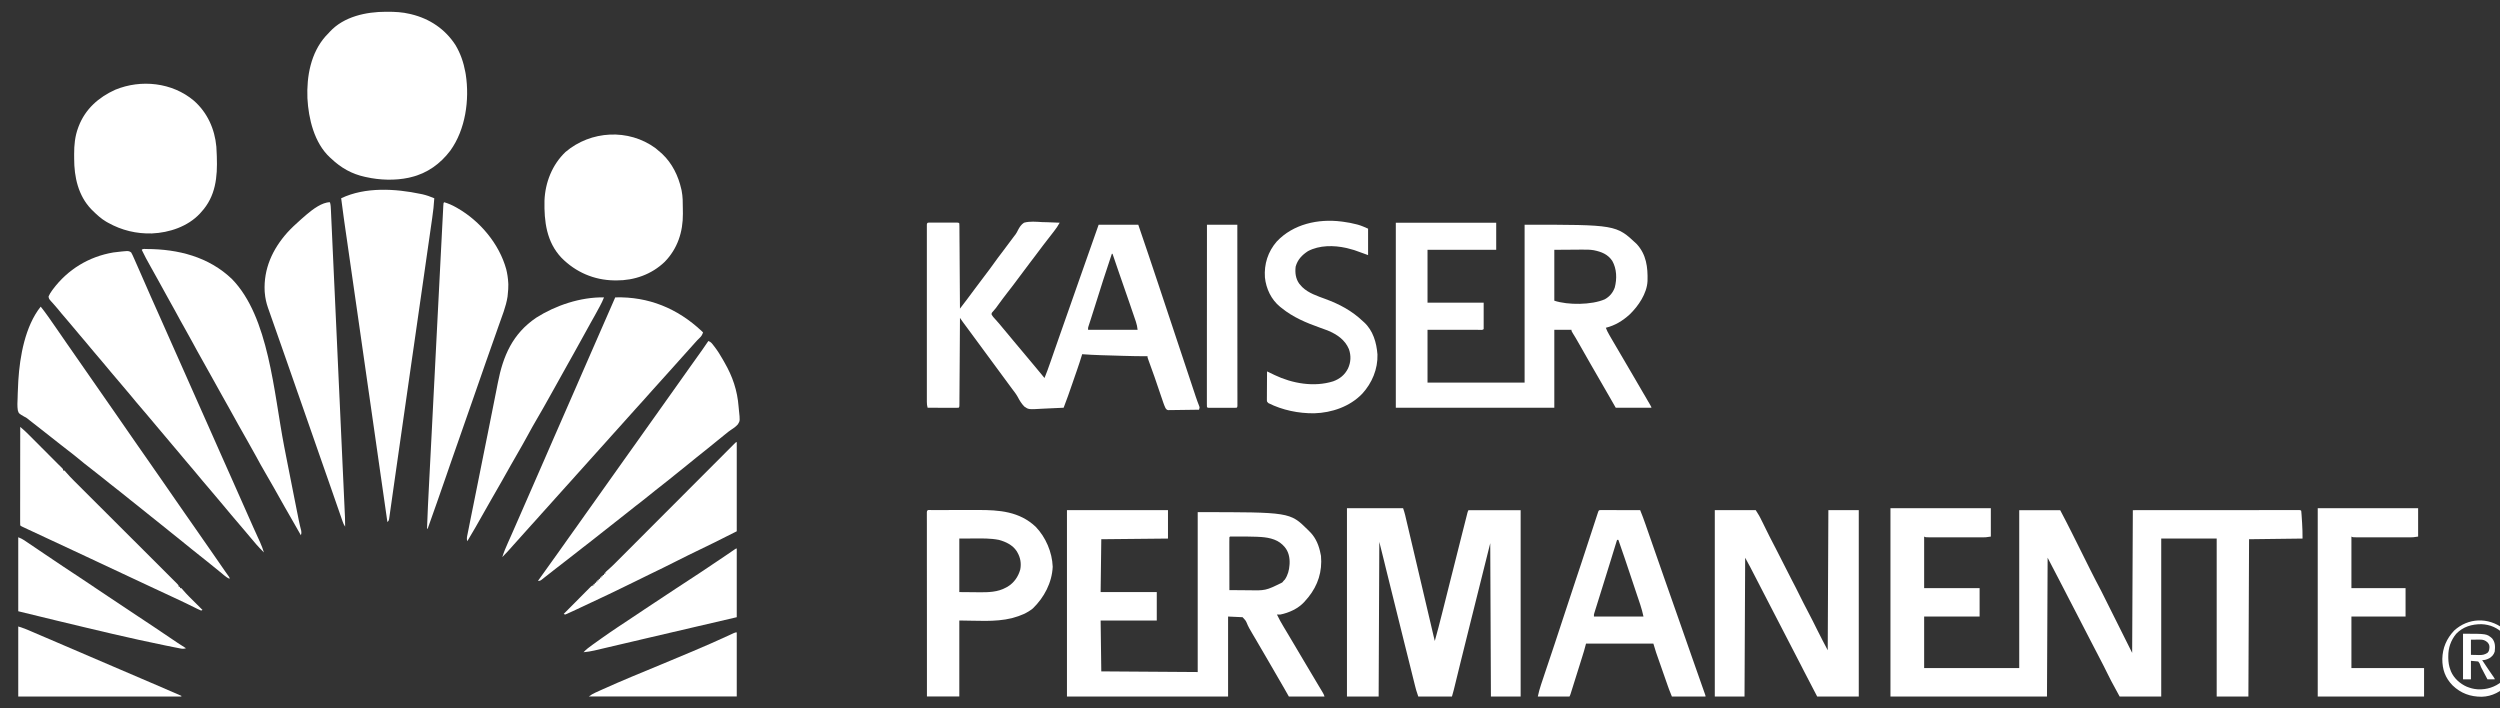 <svg width="120" height="34" viewBox="0 0 120 34" fill="none" xmlns="http://www.w3.org/2000/svg">
<rect x="0" y="0" width="120" height="34" fill="#333333" stroke="none"/>
<path d="M90.742 24.392C92.332 24.392 93.922 24.392 95.56 24.392C95.56 24.842 95.56 25.293 95.56 25.756C95.311 25.792 95.311 25.792 95.201 25.792C95.177 25.792 95.152 25.792 95.126 25.792C95.1 25.792 95.074 25.792 95.046 25.792C95.018 25.792 94.99 25.792 94.96 25.792C94.867 25.792 94.774 25.792 94.681 25.792C94.616 25.792 94.551 25.792 94.486 25.792C94.351 25.792 94.215 25.792 94.079 25.792C93.905 25.792 93.731 25.792 93.556 25.792C93.423 25.792 93.289 25.792 93.155 25.792C93.091 25.792 93.026 25.792 92.962 25.792C92.873 25.792 92.783 25.792 92.694 25.792C92.667 25.792 92.64 25.792 92.613 25.792C92.429 25.791 92.429 25.791 92.359 25.756C92.359 26.573 92.359 27.389 92.359 28.23C93.237 28.23 94.116 28.23 95.021 28.23C95.021 28.68 95.021 29.13 95.021 29.594C94.143 29.594 93.264 29.594 92.359 29.594C92.359 30.41 92.359 31.227 92.359 32.068C93.865 32.068 95.371 32.068 96.923 32.068C96.923 29.566 96.923 27.065 96.923 24.488C97.572 24.488 98.221 24.488 98.889 24.488C99.074 24.84 99.259 25.192 99.436 25.549C99.492 25.66 99.547 25.772 99.603 25.883C99.707 26.093 99.812 26.303 99.917 26.513C100.006 26.692 100.095 26.87 100.184 27.049C100.236 27.154 100.288 27.259 100.341 27.364C100.507 27.698 100.68 28.026 100.854 28.357C101.592 29.833 101.592 29.833 102.344 31.338C102.354 29.078 102.365 26.817 102.376 24.488C104.395 24.486 104.395 24.486 105.236 24.486C105.429 24.486 105.621 24.486 105.814 24.486C105.838 24.486 105.862 24.486 105.887 24.486C106.277 24.486 106.667 24.485 107.058 24.485C107.458 24.485 107.858 24.485 108.258 24.485C108.505 24.485 108.752 24.484 108.999 24.484C109.188 24.484 109.378 24.484 109.567 24.484C109.645 24.484 109.723 24.484 109.8 24.484C109.906 24.483 110.012 24.484 110.118 24.484C110.164 24.483 110.164 24.483 110.212 24.483C110.254 24.483 110.254 24.483 110.297 24.484C110.322 24.484 110.346 24.484 110.372 24.483C110.427 24.488 110.427 24.488 110.459 24.519C110.466 24.585 110.471 24.651 110.476 24.717C110.48 24.779 110.48 24.779 110.484 24.842C110.486 24.874 110.486 24.874 110.488 24.907C110.492 24.972 110.497 25.036 110.501 25.101C110.518 25.352 110.522 25.598 110.522 25.851C109.675 25.862 108.828 25.872 107.955 25.883C107.944 28.374 107.934 30.865 107.923 33.432C107.421 33.432 106.919 33.432 106.401 33.432C106.401 30.93 106.401 28.429 106.401 25.851C105.523 25.851 104.644 25.851 103.739 25.851C103.739 28.353 103.739 30.854 103.739 33.432C103.08 33.432 102.421 33.432 101.742 33.432C101.309 32.638 101.309 32.638 101.151 32.316C101.037 32.084 100.922 31.854 100.801 31.626C100.649 31.341 100.502 31.054 100.355 30.767C100.128 30.326 99.901 29.886 99.673 29.446C99.576 29.259 99.479 29.072 99.382 28.884C99.362 28.846 99.342 28.807 99.322 28.769C99.232 28.594 99.141 28.418 99.051 28.243C99.01 28.164 98.969 28.085 98.928 28.006C98.9 27.952 98.873 27.898 98.845 27.845C98.66 27.486 98.473 27.129 98.286 26.771C98.276 28.969 98.266 31.167 98.255 33.432C95.775 33.432 93.296 33.432 90.742 33.432C90.742 30.449 90.742 27.466 90.742 24.392Z" fill="white"/>
<path d="M51.214 24.487C52.814 24.487 54.414 24.487 56.063 24.487C56.063 24.938 56.063 25.388 56.063 25.851C54.479 25.867 54.479 25.867 52.862 25.883C52.851 26.72 52.841 27.558 52.83 28.42C53.719 28.42 54.608 28.42 55.525 28.42C55.525 28.87 55.525 29.32 55.525 29.784C54.635 29.784 53.746 29.784 52.83 29.784C52.841 30.59 52.851 31.396 52.862 32.226C54.389 32.237 55.916 32.247 57.49 32.258C57.49 29.725 57.49 27.192 57.49 24.583C61.916 24.583 61.916 24.583 62.771 25.425C62.809 25.463 62.809 25.463 62.847 25.502C62.866 25.521 62.884 25.539 62.903 25.558C63.172 25.841 63.314 26.202 63.386 26.581C63.393 26.616 63.4 26.651 63.408 26.688C63.472 27.43 63.266 28.087 62.8 28.668C62.752 28.723 62.705 28.778 62.657 28.833C62.639 28.853 62.622 28.874 62.604 28.895C62.309 29.217 61.875 29.413 61.452 29.499C61.399 29.5 61.347 29.5 61.294 29.499C61.394 29.705 61.501 29.904 61.621 30.099C61.654 30.155 61.688 30.211 61.722 30.267C61.74 30.297 61.758 30.326 61.776 30.357C61.876 30.522 61.974 30.689 62.072 30.855C62.116 30.928 62.159 31.001 62.203 31.075C62.219 31.103 62.219 31.103 62.236 31.132C62.356 31.335 62.477 31.538 62.597 31.741C62.635 31.804 62.672 31.867 62.71 31.931C62.83 32.133 62.95 32.335 63.07 32.536C63.126 32.63 63.182 32.724 63.238 32.819C63.265 32.864 63.292 32.909 63.319 32.954C63.356 33.016 63.394 33.078 63.431 33.141C63.452 33.176 63.473 33.212 63.495 33.249C63.544 33.337 63.544 33.337 63.576 33.432C63.011 33.432 62.446 33.432 61.864 33.432C61.752 33.235 61.752 33.235 61.639 33.035C61.417 32.647 61.193 32.261 60.967 31.875C60.895 31.752 60.824 31.628 60.752 31.505C60.624 31.285 60.496 31.066 60.367 30.846C60.344 30.806 60.32 30.765 60.297 30.725C60.238 30.625 60.179 30.525 60.12 30.425C60.012 30.246 59.909 30.07 59.833 29.874C59.788 29.782 59.788 29.782 59.645 29.626C59.415 29.615 59.185 29.605 58.948 29.594C58.948 30.86 58.948 32.127 58.948 33.432C56.396 33.432 53.843 33.432 51.214 33.432C51.214 30.48 51.214 27.529 51.214 24.487ZM59.011 25.788C59.008 25.867 59.008 25.945 59.008 26.024C59.008 26.049 59.008 26.074 59.008 26.099C59.008 26.182 59.008 26.264 59.008 26.346C59.008 26.403 59.008 26.46 59.008 26.517C59.009 26.666 59.009 26.816 59.009 26.966C59.01 27.119 59.01 27.272 59.01 27.425C59.01 27.725 59.011 28.025 59.011 28.325C59.218 28.328 59.425 28.329 59.632 28.33C59.702 28.331 59.772 28.331 59.842 28.332C60.752 28.352 60.752 28.352 61.547 27.959C61.568 27.933 61.589 27.907 61.611 27.881C61.632 27.859 61.654 27.837 61.676 27.814C61.816 27.606 61.88 27.367 61.896 27.12C61.898 27.087 61.898 27.087 61.901 27.054C61.913 26.765 61.853 26.479 61.663 26.255C61.646 26.237 61.629 26.219 61.611 26.2C61.595 26.183 61.579 26.166 61.562 26.148C61.252 25.849 60.795 25.783 60.382 25.768C60.353 25.767 60.325 25.766 60.295 25.764C60.022 25.755 59.75 25.753 59.477 25.752C59.456 25.752 59.434 25.752 59.412 25.752C59.351 25.752 59.291 25.752 59.23 25.752C59.194 25.752 59.159 25.752 59.123 25.752C59.045 25.747 59.045 25.747 59.011 25.788Z" fill="white"/>
<path d="M66.999 10.69C68.59 10.69 70.18 10.69 71.818 10.69C71.818 11.12 71.818 11.549 71.818 11.991C70.73 11.991 69.642 11.991 68.521 11.991C68.521 12.828 68.521 13.665 68.521 14.528C69.41 14.528 70.299 14.528 71.216 14.528C71.216 14.947 71.216 15.366 71.216 15.797C71.159 15.853 71.085 15.832 71.011 15.833C70.986 15.832 70.961 15.832 70.936 15.832C70.91 15.832 70.884 15.832 70.857 15.832C70.771 15.832 70.684 15.832 70.598 15.832C70.539 15.832 70.479 15.832 70.419 15.832C70.262 15.831 70.105 15.831 69.947 15.831C69.759 15.83 69.57 15.83 69.382 15.83C69.095 15.83 68.808 15.829 68.521 15.829C68.521 16.666 68.521 17.503 68.521 18.366C70.059 18.366 71.597 18.366 73.181 18.366C73.181 15.864 73.181 13.363 73.181 10.786C77.572 10.786 77.572 10.786 78.556 11.707C79.027 12.214 79.099 12.829 79.081 13.492C79.053 14.087 78.642 14.69 78.226 15.092C77.884 15.401 77.529 15.621 77.08 15.733C77.124 15.85 77.176 15.956 77.239 16.063C77.258 16.096 77.277 16.13 77.297 16.164C77.317 16.199 77.338 16.234 77.359 16.271C77.381 16.308 77.402 16.345 77.424 16.382C77.573 16.64 77.725 16.898 77.877 17.155C78.059 17.462 78.239 17.77 78.418 18.079C78.494 18.209 78.57 18.339 78.646 18.47C78.719 18.595 78.792 18.721 78.865 18.846C78.901 18.907 78.936 18.968 78.972 19.028C79.021 19.113 79.071 19.199 79.12 19.284C79.143 19.322 79.143 19.322 79.166 19.361C79.267 19.536 79.267 19.536 79.267 19.571C78.702 19.571 78.137 19.571 77.555 19.571C77.444 19.375 77.444 19.375 77.329 19.175C77.163 18.883 76.996 18.592 76.826 18.302C76.667 18.031 76.51 17.759 76.355 17.486C76.344 17.468 76.334 17.449 76.323 17.43C76.225 17.258 76.126 17.085 76.028 16.912C75.97 16.811 75.913 16.71 75.855 16.608C75.823 16.552 75.79 16.495 75.758 16.439C75.674 16.29 75.589 16.142 75.496 15.998C75.431 15.892 75.431 15.892 75.431 15.829C75.159 15.829 74.888 15.829 74.607 15.829C74.607 17.064 74.607 18.299 74.607 19.571C72.097 19.571 69.586 19.571 66.999 19.571C66.999 16.641 66.999 13.71 66.999 10.69ZM74.607 11.991C74.607 12.797 74.607 13.603 74.607 14.433C75.26 14.651 76.4 14.641 77.03 14.366C77.264 14.234 77.416 14.054 77.508 13.803C77.619 13.381 77.606 12.906 77.389 12.522C77.172 12.201 76.869 12.086 76.503 12.011C76.318 11.98 76.138 11.979 75.951 11.982C75.916 11.982 75.882 11.982 75.846 11.982C75.72 11.982 75.594 11.984 75.467 11.985C75.183 11.987 74.9 11.989 74.607 11.991Z" fill="white"/>
<path d="M44.665 10.686C44.695 10.686 44.724 10.686 44.755 10.686C44.787 10.686 44.82 10.686 44.853 10.686C44.902 10.686 44.902 10.686 44.953 10.686C45.023 10.686 45.092 10.686 45.162 10.686C45.27 10.687 45.377 10.686 45.484 10.686C45.552 10.686 45.619 10.686 45.687 10.686C45.719 10.686 45.752 10.686 45.785 10.686C45.83 10.686 45.83 10.686 45.875 10.686C45.914 10.686 45.914 10.686 45.955 10.686C46.015 10.69 46.015 10.69 46.047 10.722C46.05 10.775 46.051 10.828 46.052 10.881C46.052 10.916 46.052 10.95 46.053 10.986C46.053 11.043 46.053 11.043 46.053 11.101C46.053 11.141 46.054 11.181 46.054 11.222C46.055 11.332 46.056 11.442 46.056 11.552C46.057 11.666 46.058 11.781 46.059 11.895C46.06 12.113 46.062 12.33 46.063 12.547C46.065 12.794 46.066 13.041 46.068 13.288C46.072 13.797 46.075 14.305 46.078 14.814C46.158 14.709 46.238 14.604 46.318 14.499C46.34 14.47 46.363 14.441 46.386 14.411C46.528 14.224 46.669 14.036 46.807 13.846C46.966 13.63 47.127 13.415 47.291 13.202C47.428 13.022 47.565 12.842 47.695 12.657C47.825 12.472 47.962 12.291 48.099 12.112C48.299 11.85 48.496 11.587 48.691 11.321C48.709 11.298 48.727 11.275 48.746 11.251C48.794 11.182 48.828 11.119 48.864 11.043C48.939 10.901 49.015 10.778 49.153 10.69C49.436 10.611 49.741 10.646 50.031 10.661C50.112 10.663 50.193 10.665 50.273 10.667C50.471 10.672 50.668 10.68 50.865 10.69C50.781 10.839 50.695 10.974 50.587 11.107C50.433 11.3 50.282 11.496 50.132 11.694C50.11 11.723 50.088 11.752 50.065 11.781C49.934 11.954 49.804 12.127 49.675 12.3C49.59 12.413 49.505 12.524 49.419 12.636C49.232 12.881 49.046 13.127 48.864 13.377C48.703 13.597 48.538 13.813 48.369 14.027C48.211 14.229 48.059 14.436 47.907 14.643C47.882 14.679 47.882 14.679 47.855 14.715C47.839 14.737 47.823 14.76 47.806 14.783C47.761 14.841 47.714 14.895 47.664 14.95C47.594 15.027 47.594 15.027 47.598 15.102C47.642 15.182 47.696 15.241 47.758 15.307C47.887 15.446 48.008 15.589 48.127 15.736C48.209 15.837 48.292 15.936 48.377 16.035C48.483 16.16 48.588 16.286 48.691 16.413C48.801 16.548 48.913 16.68 49.026 16.812C49.163 16.971 49.297 17.132 49.43 17.295C49.511 17.394 49.593 17.491 49.676 17.589C49.832 17.772 49.984 17.957 50.136 18.144C50.231 17.912 50.317 17.677 50.399 17.44C50.412 17.403 50.425 17.366 50.439 17.327C50.467 17.247 50.494 17.168 50.522 17.088C50.566 16.96 50.611 16.833 50.655 16.705C50.663 16.684 50.67 16.662 50.678 16.64C50.693 16.596 50.709 16.553 50.724 16.509C50.747 16.443 50.77 16.377 50.793 16.31C50.939 15.894 51.085 15.478 51.231 15.062C51.281 14.921 51.331 14.78 51.38 14.639C51.392 14.604 51.405 14.569 51.417 14.533C51.548 14.161 51.679 13.788 51.809 13.415C52.117 12.538 52.426 11.662 52.735 10.786C53.363 10.786 53.99 10.786 54.637 10.786C54.964 11.738 55.284 12.692 55.602 13.647C55.667 13.843 55.732 14.038 55.797 14.234C55.906 14.56 56.014 14.887 56.123 15.214C56.13 15.234 56.137 15.255 56.144 15.276C56.185 15.401 56.227 15.526 56.269 15.651C56.331 15.84 56.394 16.029 56.457 16.218C56.464 16.239 56.471 16.26 56.478 16.281C56.594 16.628 56.709 16.976 56.825 17.323C56.902 17.554 56.979 17.785 57.056 18.017C57.103 18.16 57.151 18.304 57.199 18.447C57.221 18.514 57.243 18.58 57.265 18.646C57.295 18.737 57.325 18.828 57.356 18.918C57.365 18.946 57.374 18.973 57.383 19.002C57.441 19.173 57.501 19.342 57.568 19.509C57.585 19.571 57.585 19.571 57.553 19.666C57.334 19.67 57.114 19.673 56.895 19.675C56.82 19.676 56.746 19.677 56.671 19.678C56.564 19.68 56.456 19.681 56.349 19.682C56.299 19.683 56.299 19.683 56.248 19.684C56.217 19.684 56.185 19.684 56.154 19.684C56.126 19.685 56.099 19.685 56.071 19.686C56 19.666 56 19.666 55.947 19.596C55.907 19.512 55.873 19.428 55.842 19.339C55.831 19.306 55.82 19.273 55.808 19.239C55.79 19.186 55.79 19.186 55.772 19.132C55.759 19.095 55.746 19.058 55.733 19.02C55.7 18.921 55.666 18.822 55.632 18.723C55.573 18.548 55.513 18.373 55.453 18.198C55.44 18.161 55.427 18.123 55.414 18.085C55.328 17.833 55.238 17.583 55.144 17.335C55.081 17.167 55.081 17.167 55.081 17.097C55.035 17.098 55.035 17.098 54.988 17.098C54.681 17.099 54.376 17.094 54.069 17.084C54.023 17.083 53.976 17.082 53.93 17.081C53.834 17.078 53.737 17.075 53.641 17.072C53.518 17.068 53.396 17.065 53.274 17.061C53.178 17.058 53.083 17.056 52.987 17.053C52.942 17.052 52.897 17.05 52.852 17.049C52.548 17.04 52.246 17.024 51.943 17.002C51.937 17.02 51.932 17.039 51.927 17.058C51.861 17.279 51.788 17.496 51.713 17.714C51.7 17.751 51.688 17.788 51.675 17.826C51.648 17.904 51.62 17.983 51.593 18.061C51.553 18.179 51.512 18.297 51.471 18.415C51.338 18.802 51.203 19.189 51.055 19.571C50.827 19.585 50.599 19.596 50.371 19.602C50.265 19.606 50.16 19.61 50.054 19.617C49.372 19.658 49.372 19.658 49.168 19.515C49.032 19.377 48.938 19.22 48.849 19.049C48.773 18.912 48.677 18.791 48.583 18.667C48.545 18.617 48.508 18.567 48.472 18.517C48.453 18.492 48.435 18.467 48.416 18.441C47.917 17.763 47.418 17.085 46.918 16.407C46.9 16.383 46.882 16.358 46.863 16.332C46.826 16.282 46.789 16.232 46.753 16.183C46.656 16.051 46.559 15.919 46.461 15.787C46.441 15.759 46.421 15.732 46.4 15.704C46.361 15.651 46.322 15.598 46.282 15.545C46.265 15.521 46.248 15.497 46.229 15.473C46.206 15.441 46.206 15.441 46.183 15.409C46.147 15.36 46.112 15.309 46.078 15.258C46.078 15.28 46.078 15.302 46.078 15.325C46.075 15.86 46.071 16.395 46.068 16.931C46.066 17.19 46.064 17.449 46.063 17.708C46.061 17.933 46.06 18.159 46.058 18.385C46.057 18.504 46.056 18.624 46.056 18.743C46.055 18.876 46.054 19.01 46.053 19.143C46.053 19.183 46.053 19.223 46.053 19.264C46.052 19.3 46.052 19.336 46.052 19.373C46.051 19.405 46.051 19.436 46.051 19.469C46.047 19.54 46.047 19.54 46.015 19.571C45.968 19.574 45.921 19.575 45.875 19.575C45.845 19.575 45.815 19.575 45.784 19.575C45.752 19.575 45.719 19.575 45.686 19.574C45.636 19.574 45.636 19.574 45.586 19.574C45.48 19.574 45.374 19.574 45.268 19.573C45.196 19.573 45.125 19.573 45.053 19.573C44.877 19.572 44.701 19.572 44.525 19.571C44.498 19.476 44.489 19.392 44.489 19.293C44.489 19.262 44.489 19.231 44.489 19.2C44.489 19.166 44.489 19.133 44.489 19.098C44.489 19.062 44.489 19.027 44.489 18.99C44.489 18.87 44.489 18.75 44.489 18.63C44.489 18.544 44.489 18.458 44.489 18.372C44.489 18.163 44.489 17.953 44.489 17.744C44.489 17.574 44.489 17.404 44.489 17.234C44.489 17.21 44.489 17.186 44.489 17.161C44.489 17.112 44.489 17.062 44.489 17.013C44.489 16.553 44.489 16.092 44.489 15.631C44.489 15.236 44.489 14.84 44.489 14.444C44.489 13.985 44.489 13.526 44.489 13.066C44.489 13.018 44.489 12.969 44.489 12.92C44.489 12.896 44.489 12.872 44.489 12.847C44.489 12.677 44.489 12.507 44.489 12.337C44.489 12.13 44.489 11.923 44.489 11.716C44.489 11.611 44.489 11.505 44.489 11.399C44.489 11.285 44.489 11.171 44.489 11.056C44.489 11.023 44.489 10.989 44.489 10.954C44.489 10.924 44.489 10.893 44.489 10.862C44.489 10.835 44.489 10.809 44.489 10.782C44.497 10.665 44.564 10.686 44.665 10.686ZM53.369 12.181C53.083 13.023 52.816 13.87 52.55 14.718C52.495 14.893 52.44 15.068 52.383 15.243C52.373 15.275 52.362 15.307 52.352 15.341C52.332 15.401 52.312 15.461 52.293 15.522C52.284 15.549 52.276 15.575 52.267 15.602C52.259 15.626 52.252 15.649 52.244 15.673C52.224 15.738 52.224 15.738 52.228 15.829C53.013 15.829 53.797 15.829 54.605 15.829C54.578 15.633 54.578 15.633 54.525 15.449C54.515 15.419 54.505 15.39 54.495 15.36C54.484 15.329 54.474 15.297 54.462 15.265C54.451 15.232 54.44 15.198 54.428 15.164C54.391 15.055 54.353 14.946 54.316 14.838C54.29 14.762 54.264 14.687 54.239 14.611C54.054 14.072 53.868 13.533 53.679 12.995C53.584 12.724 53.49 12.454 53.401 12.181C53.39 12.181 53.38 12.181 53.369 12.181Z" fill="white"/>
<path d="M64.654 24.392C65.543 24.392 66.432 24.392 67.348 24.392C67.385 24.504 67.42 24.608 67.447 24.721C67.453 24.747 67.459 24.773 67.465 24.799C67.475 24.841 67.475 24.841 67.485 24.884C67.492 24.914 67.499 24.944 67.506 24.975C67.53 25.074 67.553 25.174 67.577 25.274C67.594 25.345 67.61 25.416 67.627 25.487C67.672 25.678 67.717 25.869 67.762 26.06C67.799 26.218 67.837 26.376 67.874 26.534C68.138 27.653 68.401 28.773 68.663 29.893C68.669 29.918 68.675 29.944 68.681 29.97C68.709 30.088 68.736 30.206 68.764 30.324C68.773 30.364 68.783 30.404 68.792 30.446C68.8 30.481 68.808 30.515 68.817 30.551C68.834 30.623 68.852 30.695 68.87 30.767C68.994 30.329 69.108 29.888 69.219 29.445C69.237 29.373 69.255 29.301 69.274 29.228C69.312 29.075 69.35 28.923 69.389 28.77C69.449 28.532 69.508 28.294 69.568 28.057C69.588 27.977 69.608 27.898 69.628 27.818C69.638 27.779 69.648 27.74 69.658 27.699C69.688 27.581 69.718 27.462 69.748 27.344C69.9 26.74 70.052 26.136 70.204 25.533C70.227 25.443 70.25 25.353 70.273 25.263C70.303 25.141 70.334 25.02 70.365 24.898C70.374 24.863 70.383 24.828 70.392 24.792C70.4 24.761 70.407 24.73 70.416 24.697C70.423 24.67 70.429 24.643 70.436 24.616C70.455 24.551 70.455 24.551 70.486 24.488C71.313 24.488 72.139 24.488 72.991 24.488C72.991 27.439 72.991 30.391 72.991 33.432C72.52 33.432 72.049 33.432 71.564 33.432C71.554 31.003 71.543 28.575 71.532 26.073C71.365 26.743 71.198 27.413 71.025 28.103C70.965 28.343 70.905 28.583 70.843 28.831C70.789 29.047 70.735 29.264 70.681 29.481C70.674 29.509 70.666 29.538 70.659 29.567C70.491 30.238 70.324 30.908 70.159 31.579C70.152 31.607 70.145 31.634 70.138 31.662C70.075 31.92 70.011 32.178 69.948 32.437C69.925 32.529 69.903 32.622 69.88 32.715C69.864 32.778 69.849 32.84 69.834 32.903C69.825 32.94 69.815 32.978 69.806 33.016C69.798 33.048 69.79 33.081 69.782 33.114C69.755 33.22 69.724 33.326 69.694 33.432C69.16 33.432 68.627 33.432 68.077 33.432C67.97 33.111 67.97 33.111 67.935 32.969C67.923 32.92 67.923 32.92 67.91 32.871C67.902 32.836 67.893 32.802 67.884 32.766C67.875 32.729 67.866 32.692 67.856 32.654C67.831 32.552 67.805 32.45 67.78 32.348C67.753 32.239 67.726 32.131 67.699 32.022C67.647 31.813 67.595 31.605 67.543 31.396C67.501 31.228 67.459 31.06 67.417 30.892C67.12 29.699 66.823 28.505 66.529 27.311C66.524 27.29 66.519 27.268 66.513 27.247C66.49 27.152 66.467 27.057 66.444 26.962C66.366 26.645 66.286 26.327 66.207 26.01C66.197 28.459 66.186 30.908 66.175 33.432C65.673 33.432 65.171 33.432 64.654 33.432C64.654 30.449 64.654 27.466 64.654 24.392Z" fill="white"/>
<path d="M18.526 0.565C18.561 0.565 18.561 0.565 18.597 0.565C18.963 0.565 19.316 0.582 19.673 0.668C19.695 0.673 19.718 0.678 19.741 0.684C20.625 0.899 21.365 1.393 21.862 2.161C22.104 2.565 22.251 2.996 22.336 3.459C22.343 3.498 22.35 3.537 22.357 3.577C22.542 4.79 22.347 6.215 21.616 7.229C21.143 7.857 20.507 8.319 19.736 8.502C19.698 8.511 19.659 8.521 19.619 8.531C18.969 8.671 18.228 8.648 17.581 8.502C17.55 8.495 17.55 8.495 17.518 8.489C16.887 8.351 16.367 8.059 15.901 7.614C15.879 7.595 15.858 7.576 15.836 7.556C15.086 6.863 14.807 5.699 14.756 4.715C14.715 3.661 14.915 2.544 15.633 1.734C15.68 1.685 15.727 1.636 15.774 1.588C15.793 1.566 15.812 1.545 15.832 1.523C16.506 0.792 17.574 0.566 18.526 0.565Z" fill="white"/>
<path d="M9.298 4.826C9.948 5.391 10.309 6.189 10.385 7.043C10.393 7.165 10.398 7.286 10.403 7.408C10.405 7.458 10.405 7.458 10.407 7.51C10.443 8.497 10.356 9.426 9.656 10.183C9.627 10.216 9.627 10.216 9.596 10.251C9.015 10.874 8.128 11.169 7.295 11.205C6.547 11.226 5.839 11.056 5.187 10.691C5.155 10.673 5.123 10.655 5.091 10.637C4.853 10.495 4.654 10.314 4.458 10.12C4.432 10.094 4.406 10.069 4.379 10.042C3.754 9.389 3.558 8.492 3.56 7.616C3.56 7.541 3.559 7.466 3.559 7.391C3.557 6.964 3.599 6.536 3.75 6.133C3.762 6.1 3.762 6.1 3.775 6.066C4.094 5.232 4.734 4.669 5.533 4.307C6.772 3.798 8.262 3.957 9.298 4.826Z" fill="white"/>
<path d="M82.31 24.487C82.959 24.487 83.607 24.487 84.275 24.487C84.454 24.773 84.454 24.773 84.505 24.877C84.523 24.912 84.523 24.912 84.54 24.948C84.553 24.972 84.565 24.997 84.577 25.022C84.59 25.049 84.603 25.075 84.617 25.102C84.658 25.186 84.7 25.27 84.741 25.354C84.795 25.463 84.85 25.573 84.904 25.682C84.917 25.71 84.931 25.737 84.945 25.765C85.051 25.978 85.162 26.189 85.273 26.4C85.388 26.617 85.498 26.836 85.607 27.056C85.73 27.305 85.855 27.553 85.985 27.798C86.123 28.056 86.253 28.317 86.383 28.579C86.513 28.839 86.643 29.099 86.78 29.356C86.937 29.65 87.085 29.949 87.233 30.248C87.394 30.572 87.562 30.891 87.731 31.212C87.746 27.883 87.746 27.883 87.762 24.487C88.244 24.487 88.725 24.487 89.221 24.487C89.221 27.439 89.221 30.391 89.221 33.432C88.561 33.432 87.903 33.432 87.224 33.432C86.791 32.603 86.791 32.603 86.609 32.249C86.553 32.138 86.496 32.027 86.439 31.916C86.427 31.894 86.416 31.872 86.404 31.849C86.278 31.604 86.151 31.36 86.024 31.115C85.891 30.858 85.758 30.601 85.625 30.343C85.615 30.324 85.605 30.305 85.595 30.285C85.545 30.189 85.495 30.092 85.445 29.995C85.356 29.823 85.266 29.65 85.177 29.477C85.127 29.381 85.078 29.285 85.028 29.189C85.009 29.151 84.989 29.113 84.969 29.075C84.929 28.998 84.89 28.921 84.85 28.845C84.84 28.826 84.83 28.807 84.82 28.787C84.8 28.749 84.781 28.71 84.761 28.672C84.712 28.577 84.662 28.481 84.613 28.386C84.521 28.208 84.429 28.03 84.338 27.853C84.295 27.77 84.252 27.687 84.209 27.604C84.189 27.565 84.169 27.526 84.149 27.487C84.121 27.432 84.093 27.378 84.064 27.323C84.049 27.292 84.033 27.261 84.016 27.229C83.935 27.076 83.852 26.924 83.768 26.771C83.758 28.969 83.747 31.167 83.737 33.432C83.266 33.432 82.795 33.432 82.31 33.432C82.31 30.48 82.31 27.529 82.31 24.487Z" fill="white"/>
<path d="M6.296 12.118C6.341 12.197 6.378 12.273 6.413 12.356C6.43 12.393 6.43 12.393 6.446 12.43C6.483 12.511 6.518 12.593 6.554 12.675C6.579 12.732 6.605 12.79 6.63 12.847C6.696 12.997 6.762 13.147 6.828 13.298C6.889 13.437 6.95 13.576 7.011 13.715C7.082 13.877 7.153 14.038 7.223 14.2C7.387 14.575 7.554 14.948 7.723 15.321C7.928 15.775 8.129 16.231 8.329 16.687C8.505 17.089 8.683 17.49 8.864 17.89C9.069 18.344 9.27 18.8 9.47 19.256C9.646 19.659 9.824 20.059 10.005 20.459C10.21 20.913 10.412 21.369 10.611 21.826C10.787 22.228 10.965 22.628 11.146 23.028C11.351 23.482 11.553 23.937 11.752 24.394C11.887 24.702 12.023 25.01 12.161 25.317C12.174 25.346 12.188 25.375 12.201 25.405C12.264 25.544 12.327 25.683 12.39 25.822C12.413 25.872 12.436 25.922 12.459 25.972C12.469 25.994 12.479 26.017 12.489 26.039C12.56 26.195 12.616 26.354 12.668 26.517C12.424 26.276 12.198 26.021 11.983 25.754C11.897 25.649 11.809 25.546 11.721 25.443C11.553 25.248 11.387 25.052 11.221 24.856C11.177 24.804 11.133 24.752 11.088 24.699C10.954 24.541 10.82 24.381 10.688 24.22C10.549 24.048 10.404 23.88 10.26 23.712C10.125 23.555 9.992 23.396 9.858 23.238C9.814 23.186 9.77 23.134 9.725 23.082C9.591 22.924 9.458 22.765 9.327 22.604C9.195 22.442 9.058 22.284 8.921 22.126C8.796 21.983 8.676 21.838 8.557 21.69C8.47 21.585 8.382 21.482 8.293 21.379C8.181 21.249 8.07 21.118 7.962 20.985C7.848 20.844 7.731 20.707 7.612 20.57C7.469 20.407 7.33 20.241 7.193 20.072C7.108 19.969 7.021 19.867 6.934 19.765C6.918 19.747 6.902 19.728 6.885 19.709C6.869 19.69 6.853 19.672 6.837 19.652C6.639 19.422 6.442 19.191 6.251 18.955C6.111 18.783 5.967 18.615 5.822 18.447C5.687 18.29 5.554 18.131 5.42 17.973C5.376 17.921 5.332 17.869 5.288 17.817C5.153 17.659 5.02 17.5 4.889 17.339C4.757 17.177 4.62 17.019 4.483 16.861C4.359 16.718 4.238 16.573 4.119 16.425C4.032 16.32 3.944 16.217 3.855 16.114C3.743 15.984 3.633 15.853 3.524 15.72C3.41 15.579 3.293 15.442 3.174 15.305C3.031 15.141 2.891 14.976 2.755 14.806C2.7 14.74 2.644 14.675 2.586 14.611C2.57 14.593 2.554 14.574 2.537 14.555C2.505 14.52 2.473 14.484 2.44 14.449C2.375 14.375 2.334 14.328 2.332 14.227C2.375 14.124 2.432 14.036 2.498 13.945C2.512 13.926 2.526 13.907 2.54 13.887C3.251 12.933 4.268 12.316 5.44 12.118C5.573 12.099 5.705 12.085 5.838 12.072C5.87 12.069 5.901 12.066 5.933 12.063C5.962 12.061 5.991 12.059 6.021 12.056C6.059 12.053 6.059 12.053 6.099 12.05C6.187 12.055 6.225 12.064 6.296 12.118Z" fill="white"/>
<path d="M31.465 7.112C31.552 7.182 31.636 7.254 31.719 7.328C31.743 7.351 31.768 7.373 31.794 7.395C32.264 7.84 32.561 8.447 32.701 9.073C32.707 9.099 32.713 9.125 32.719 9.152C32.775 9.435 32.776 9.717 32.776 10.005C32.777 10.089 32.778 10.173 32.779 10.257C32.785 11.131 32.523 11.938 31.904 12.57C31.277 13.171 30.451 13.464 29.589 13.46C29.554 13.46 29.52 13.459 29.484 13.459C28.514 13.445 27.636 13.066 26.953 12.376C26.232 11.617 26.115 10.631 26.135 9.629C26.169 8.757 26.507 7.902 27.144 7.295C28.356 6.264 30.169 6.162 31.465 7.112Z" fill="white"/>
<path d="M20.194 9.309C20.223 9.315 20.252 9.321 20.282 9.327C20.479 9.372 20.66 9.438 20.846 9.517C20.828 9.83 20.794 10.137 20.748 10.448C20.742 10.495 20.735 10.543 20.728 10.59C20.71 10.72 20.691 10.849 20.672 10.978C20.652 11.118 20.632 11.259 20.612 11.399C20.577 11.642 20.542 11.885 20.507 12.128C20.456 12.483 20.405 12.838 20.355 13.193C20.271 13.774 20.188 14.354 20.105 14.934C20.025 15.49 19.945 16.046 19.866 16.602C19.861 16.636 19.856 16.67 19.851 16.705C19.826 16.875 19.802 17.045 19.777 17.216C19.654 18.077 19.531 18.938 19.407 19.799C19.402 19.83 19.398 19.862 19.393 19.895C19.353 20.174 19.313 20.454 19.273 20.733C19.17 21.444 19.069 22.155 18.968 22.866C18.936 23.091 18.904 23.315 18.872 23.539C18.844 23.732 18.817 23.926 18.79 24.119C18.774 24.231 18.758 24.343 18.742 24.456C18.735 24.505 18.728 24.555 18.721 24.605C18.712 24.671 18.702 24.737 18.693 24.803C18.688 24.839 18.682 24.875 18.677 24.912C18.659 24.995 18.659 24.995 18.595 25.058C18.587 25.003 18.587 25.003 18.579 24.946C18.483 24.277 18.388 23.609 18.292 22.941C18.289 22.92 18.286 22.898 18.282 22.876C18.25 22.649 18.218 22.423 18.185 22.197C18.114 21.698 18.042 21.198 17.971 20.699C17.888 20.12 17.805 19.542 17.722 18.963C17.718 18.939 17.715 18.915 17.711 18.89C17.52 17.552 17.328 16.213 17.136 14.875C17.102 14.64 17.068 14.405 17.034 14.17C17.018 14.056 17.001 13.942 16.985 13.828C16.974 13.754 16.964 13.679 16.953 13.605C16.891 13.174 16.829 12.742 16.767 12.311C16.729 12.043 16.69 11.775 16.652 11.508C16.626 11.326 16.599 11.145 16.573 10.963C16.558 10.853 16.542 10.743 16.526 10.634C16.519 10.584 16.512 10.534 16.505 10.485C16.458 10.162 16.416 9.84 16.376 9.517C17.528 8.965 18.979 9.053 20.194 9.309Z" fill="white"/>
<path d="M29.531 14.274C31.132 14.231 32.519 14.803 33.68 15.891C33.702 15.912 33.724 15.934 33.747 15.955C33.708 16.067 33.67 16.139 33.583 16.219C33.504 16.294 33.43 16.37 33.359 16.453C33.263 16.564 33.165 16.672 33.066 16.78C32.95 16.906 32.836 17.032 32.724 17.161C32.613 17.289 32.498 17.415 32.384 17.541C32.337 17.594 32.289 17.647 32.242 17.7C31.956 18.017 31.671 18.334 31.386 18.651C31.362 18.677 31.339 18.704 31.315 18.73C31.266 18.784 31.218 18.838 31.17 18.892C31.062 19.01 30.956 19.129 30.851 19.25C30.741 19.376 30.628 19.498 30.515 19.621C30.435 19.709 30.355 19.798 30.276 19.888C30.183 19.996 30.087 20.101 29.991 20.206C29.876 20.33 29.763 20.456 29.652 20.584C29.554 20.696 29.454 20.805 29.354 20.914C29.291 20.983 29.23 21.053 29.169 21.123C29.06 21.249 28.948 21.37 28.835 21.493C28.755 21.581 28.674 21.669 28.596 21.76C28.503 21.867 28.407 21.972 28.311 22.077C28.196 22.202 28.083 22.328 27.972 22.456C27.874 22.567 27.774 22.676 27.674 22.786C27.611 22.855 27.55 22.924 27.489 22.995C27.38 23.12 27.268 23.242 27.155 23.364C27.075 23.452 26.994 23.541 26.916 23.631C26.823 23.738 26.727 23.843 26.631 23.948C26.516 24.073 26.403 24.199 26.292 24.327C26.194 24.438 26.094 24.547 25.994 24.657C25.931 24.726 25.87 24.796 25.809 24.866C25.7 24.991 25.588 25.113 25.475 25.235C25.395 25.323 25.314 25.412 25.236 25.502C25.143 25.61 25.047 25.715 24.951 25.82C24.836 25.944 24.723 26.07 24.612 26.198C24.45 26.383 24.286 26.567 24.111 26.739C24.184 26.499 24.283 26.271 24.385 26.042C24.439 25.922 24.492 25.802 24.545 25.683C24.556 25.657 24.568 25.632 24.579 25.606C24.703 25.328 24.824 25.05 24.945 24.771C25.131 24.343 25.318 23.916 25.506 23.488C25.692 23.064 25.878 22.64 26.062 22.216C26.073 22.19 26.084 22.165 26.096 22.139C26.174 21.959 26.252 21.78 26.33 21.601C26.419 21.396 26.508 21.191 26.597 20.987C26.608 20.961 26.619 20.936 26.631 20.91C26.816 20.483 27.003 20.058 27.19 19.632C27.364 19.235 27.538 18.838 27.711 18.441C27.722 18.416 27.733 18.39 27.744 18.364C27.822 18.185 27.9 18.006 27.978 17.827C28.278 17.138 28.578 16.45 28.88 15.763C29.035 15.409 29.19 15.055 29.345 14.701C29.355 14.679 29.364 14.656 29.374 14.634C29.427 14.514 29.479 14.394 29.531 14.274Z" fill="white"/>
<path d="M1.953 14.719C2.064 14.854 2.166 14.993 2.268 15.135C2.286 15.16 2.305 15.185 2.323 15.211C2.466 15.41 2.605 15.611 2.743 15.814C2.878 16.013 3.015 16.21 3.152 16.407C3.184 16.453 3.184 16.453 3.216 16.5C3.26 16.562 3.303 16.625 3.347 16.687C3.453 16.84 3.559 16.992 3.665 17.145C3.707 17.206 3.75 17.266 3.792 17.327C4.215 17.935 4.637 18.543 5.06 19.151C5.091 19.196 5.091 19.196 5.123 19.242C5.165 19.303 5.208 19.363 5.25 19.424C5.357 19.579 5.465 19.734 5.573 19.888C5.758 20.154 5.943 20.42 6.126 20.687C6.271 20.899 6.417 21.109 6.564 21.319C6.771 21.614 6.977 21.91 7.183 22.206C7.268 22.328 7.352 22.451 7.437 22.573C7.48 22.633 7.522 22.694 7.564 22.754C7.671 22.909 7.779 23.064 7.887 23.219C8.072 23.485 8.257 23.75 8.44 24.018C8.585 24.229 8.731 24.439 8.878 24.649C9.085 24.944 9.291 25.24 9.497 25.537C9.582 25.659 9.667 25.781 9.751 25.903C9.794 25.964 9.836 26.024 9.878 26.085C9.985 26.239 10.093 26.394 10.201 26.549C10.407 26.846 10.614 27.143 10.818 27.441C10.87 27.518 10.924 27.595 10.981 27.669C11.019 27.723 11.019 27.723 11.019 27.786C10.928 27.744 10.855 27.696 10.778 27.631C10.745 27.604 10.745 27.604 10.712 27.577C10.689 27.558 10.666 27.538 10.643 27.518C10.473 27.377 10.304 27.238 10.13 27.102C9.948 26.961 9.77 26.816 9.591 26.671C9.456 26.56 9.32 26.452 9.183 26.345C8.992 26.196 8.806 26.043 8.62 25.889C8.463 25.759 8.303 25.632 8.142 25.506C8.001 25.395 7.861 25.283 7.723 25.169C7.565 25.041 7.407 24.914 7.247 24.789C7.065 24.646 6.886 24.501 6.707 24.355C6.553 24.23 6.398 24.107 6.242 23.985C6.099 23.873 5.959 23.759 5.819 23.645C5.635 23.495 5.449 23.349 5.26 23.205C5.141 23.114 5.025 23.019 4.909 22.923C4.736 22.781 4.559 22.643 4.38 22.507C4.17 22.348 3.966 22.183 3.763 22.014C3.598 21.877 3.429 21.745 3.258 21.614C3.151 21.532 3.044 21.449 2.938 21.365C2.92 21.351 2.901 21.336 2.882 21.321C2.845 21.292 2.807 21.262 2.77 21.233C2.678 21.16 2.585 21.087 2.492 21.014C2.383 20.928 2.273 20.842 2.164 20.756C1.955 20.592 1.747 20.428 1.537 20.265C1.515 20.248 1.493 20.23 1.47 20.212C1.447 20.195 1.425 20.178 1.402 20.16C1.38 20.141 1.357 20.123 1.334 20.104C1.255 20.043 1.255 20.043 1.155 19.994C0.901 19.847 0.901 19.847 0.855 19.695C0.824 19.492 0.836 19.289 0.846 19.086C0.848 19.021 0.849 18.956 0.851 18.892C0.856 18.706 0.865 18.52 0.876 18.334C0.877 18.31 0.878 18.286 0.88 18.261C0.951 17.103 1.208 15.654 1.953 14.719Z" fill="white"/>
<path d="M7.04 11.953C8.549 11.955 10.02 12.327 11.132 13.392C12.911 15.215 13.134 18.811 13.642 21.437C13.664 21.547 13.685 21.658 13.707 21.769C13.712 21.797 13.717 21.824 13.723 21.853C13.852 22.52 13.985 23.187 14.118 23.853C14.135 23.942 14.153 24.03 14.171 24.119C14.199 24.258 14.226 24.398 14.254 24.537C14.264 24.588 14.275 24.639 14.285 24.69C14.299 24.76 14.313 24.83 14.327 24.901C14.334 24.933 14.334 24.933 14.34 24.966C14.375 25.14 14.416 25.311 14.46 25.482C14.474 25.566 14.47 25.614 14.443 25.693C14.412 25.638 14.381 25.584 14.35 25.53C14.329 25.494 14.309 25.459 14.288 25.422C14.243 25.342 14.197 25.263 14.152 25.183C14.036 24.98 13.92 24.778 13.805 24.576C13.762 24.502 13.72 24.428 13.678 24.355C13.667 24.336 13.657 24.318 13.646 24.299C13.478 24.005 13.312 23.71 13.148 23.414C13.021 23.188 12.892 22.964 12.761 22.741C12.594 22.457 12.435 22.17 12.279 21.88C12.154 21.647 12.025 21.418 11.893 21.189C11.591 20.663 11.298 20.132 11.004 19.601C10.879 19.375 10.752 19.15 10.625 18.925C10.458 18.63 10.294 18.334 10.131 18.037C9.988 17.778 9.844 17.519 9.698 17.262C9.541 16.987 9.39 16.709 9.24 16.431C9.122 16.213 9.002 15.996 8.88 15.781C8.721 15.503 8.568 15.222 8.416 14.94C8.298 14.722 8.178 14.506 8.055 14.29C7.897 14.012 7.744 13.732 7.592 13.45C7.471 13.225 7.346 13.002 7.219 12.78C7.072 12.521 6.931 12.26 6.803 11.991C6.865 11.929 6.958 11.954 7.04 11.953Z" fill="white"/>
<path d="M76.841 24.483C76.876 24.484 76.911 24.484 76.947 24.484C76.986 24.484 77.025 24.484 77.066 24.484C77.109 24.484 77.153 24.484 77.196 24.484C77.24 24.484 77.284 24.484 77.328 24.484C77.444 24.485 77.56 24.485 77.676 24.485C77.794 24.485 77.913 24.486 78.031 24.486C78.263 24.486 78.496 24.487 78.728 24.487C78.823 24.717 78.908 24.95 78.99 25.185C79.002 25.221 79.015 25.258 79.028 25.296C79.056 25.375 79.083 25.454 79.111 25.533C79.155 25.659 79.199 25.786 79.243 25.912C79.297 26.067 79.351 26.222 79.405 26.376C79.542 26.768 79.679 27.16 79.816 27.553C79.844 27.632 79.871 27.711 79.899 27.791C80.106 28.382 80.314 28.974 80.522 29.565C80.748 30.207 80.972 30.849 81.196 31.491C81.385 32.033 81.574 32.575 81.767 33.115C81.78 33.154 81.794 33.192 81.808 33.231C81.819 33.263 81.831 33.296 81.843 33.329C81.866 33.4 81.866 33.4 81.866 33.432C81.333 33.432 80.799 33.432 80.25 33.432C80.107 33.075 80.107 33.075 80.049 32.909C80.036 32.872 80.023 32.835 80.01 32.796C79.996 32.758 79.982 32.718 79.968 32.678C79.954 32.637 79.939 32.595 79.925 32.554C79.894 32.468 79.864 32.381 79.834 32.295C79.796 32.185 79.757 32.075 79.719 31.965C79.689 31.88 79.659 31.794 79.629 31.709C79.608 31.649 79.587 31.589 79.566 31.529C79.553 31.492 79.54 31.455 79.527 31.417C79.51 31.369 79.51 31.369 79.493 31.32C79.446 31.179 79.405 31.036 79.362 30.894C78.295 30.894 77.228 30.894 76.129 30.894C76.097 31.009 76.066 31.125 76.034 31.243C76.01 31.321 75.987 31.399 75.962 31.477C75.956 31.497 75.949 31.518 75.943 31.539C75.922 31.606 75.901 31.673 75.88 31.74C75.865 31.787 75.85 31.834 75.836 31.881C75.805 31.979 75.775 32.076 75.744 32.174C75.705 32.299 75.665 32.425 75.626 32.55C75.596 32.647 75.566 32.743 75.535 32.84C75.521 32.886 75.506 32.932 75.492 32.978C75.472 33.043 75.451 33.107 75.431 33.171C75.42 33.208 75.408 33.245 75.397 33.282C75.368 33.368 75.368 33.368 75.336 33.432C74.834 33.432 74.332 33.432 73.815 33.432C73.858 33.236 73.905 33.053 73.969 32.865C73.978 32.838 73.986 32.811 73.996 32.784C74.025 32.696 74.054 32.609 74.084 32.521C74.105 32.459 74.126 32.396 74.146 32.334C74.202 32.169 74.257 32.004 74.312 31.839C74.41 31.547 74.507 31.256 74.605 30.965C74.616 30.933 74.626 30.901 74.637 30.868C74.8 30.381 74.96 29.893 75.119 29.404C75.289 28.879 75.463 28.355 75.638 27.831C75.72 27.587 75.802 27.342 75.883 27.097C75.891 27.073 75.899 27.049 75.907 27.025C76.072 26.53 76.234 26.035 76.394 25.539C76.472 25.299 76.551 25.058 76.63 24.818C76.64 24.788 76.649 24.759 76.659 24.729C76.668 24.702 76.677 24.675 76.686 24.647C76.694 24.623 76.702 24.599 76.71 24.575C76.742 24.49 76.747 24.488 76.841 24.483ZM77.619 25.915C77.613 25.932 77.608 25.95 77.602 25.968C77.542 26.164 77.481 26.36 77.421 26.555C77.385 26.672 77.349 26.789 77.313 26.906C77.188 27.31 77.063 27.713 76.937 28.116C76.898 28.243 76.858 28.37 76.818 28.497C76.787 28.6 76.754 28.702 76.722 28.805C76.686 28.919 76.651 29.034 76.615 29.148C76.604 29.183 76.594 29.217 76.582 29.252C76.573 29.283 76.563 29.314 76.553 29.347C76.544 29.374 76.536 29.401 76.527 29.429C76.505 29.502 76.505 29.502 76.509 29.594C77.294 29.594 78.078 29.594 78.887 29.594C78.844 29.404 78.8 29.226 78.739 29.043C78.73 29.018 78.722 28.993 78.714 28.968C78.686 28.886 78.659 28.805 78.632 28.723C78.613 28.666 78.593 28.608 78.574 28.551C78.534 28.43 78.494 28.309 78.453 28.189C78.402 28.036 78.351 27.884 78.3 27.731C78.098 27.124 77.895 26.518 77.682 25.915C77.661 25.915 77.64 25.915 77.619 25.915Z" fill="white"/>
<path d="M15.837 9.707C15.876 9.831 15.878 9.957 15.884 10.086C15.886 10.125 15.886 10.125 15.888 10.164C15.892 10.251 15.896 10.338 15.899 10.425C15.902 10.487 15.905 10.55 15.908 10.612C15.916 10.785 15.924 10.957 15.932 11.13C15.94 11.315 15.949 11.501 15.957 11.687C15.974 12.051 15.991 12.415 16.007 12.78C16.021 13.076 16.034 13.372 16.048 13.668C16.049 13.689 16.05 13.71 16.051 13.731C16.055 13.817 16.059 13.902 16.063 13.987C16.099 14.788 16.136 15.589 16.173 16.389C16.205 17.101 16.238 17.812 16.27 18.523C16.272 18.558 16.272 18.558 16.273 18.592C16.276 18.638 16.278 18.683 16.28 18.729C16.285 18.843 16.29 18.956 16.295 19.07C16.296 19.092 16.297 19.115 16.299 19.138C16.326 19.732 16.353 20.326 16.38 20.921C16.381 20.942 16.382 20.963 16.383 20.985C16.387 21.07 16.391 21.155 16.395 21.24C16.409 21.557 16.424 21.873 16.438 22.19C16.455 22.55 16.471 22.911 16.488 23.271C16.496 23.455 16.505 23.639 16.513 23.823C16.521 23.991 16.528 24.159 16.536 24.328C16.539 24.388 16.542 24.449 16.544 24.51C16.548 24.593 16.552 24.676 16.556 24.759C16.557 24.782 16.558 24.806 16.559 24.83C16.566 24.98 16.567 25.13 16.567 25.28C16.509 25.194 16.479 25.128 16.446 25.032C16.435 25 16.424 24.968 16.412 24.935C16.4 24.901 16.388 24.866 16.376 24.83C16.363 24.793 16.35 24.757 16.337 24.719C16.309 24.639 16.281 24.559 16.254 24.479C16.209 24.351 16.165 24.223 16.12 24.094C16.057 23.914 15.994 23.734 15.932 23.553C15.842 23.296 15.752 23.039 15.663 22.782C15.656 22.761 15.649 22.741 15.641 22.72C15.613 22.638 15.584 22.556 15.555 22.474C15.476 22.246 15.396 22.017 15.316 21.789C15.197 21.447 15.077 21.104 14.958 20.762C14.943 20.718 14.928 20.675 14.912 20.632C14.905 20.61 14.897 20.589 14.89 20.567C14.882 20.546 14.875 20.524 14.867 20.502C14.86 20.481 14.852 20.46 14.845 20.438C14.463 19.343 14.463 19.343 14.317 18.924C14.307 18.897 14.297 18.869 14.287 18.841C14.25 18.733 14.213 18.626 14.175 18.518C14.039 18.128 13.902 17.737 13.766 17.346C13.694 17.141 13.622 16.937 13.551 16.732C13.53 16.672 13.509 16.611 13.488 16.551C13.473 16.511 13.459 16.47 13.445 16.43C13.359 16.183 13.272 15.936 13.185 15.689C13.138 15.555 13.091 15.42 13.043 15.285C13.022 15.223 13 15.161 12.978 15.099C12.948 15.014 12.918 14.928 12.888 14.843C12.879 14.819 12.871 14.795 12.862 14.77C12.783 14.542 12.731 14.307 12.711 14.066C12.709 14.04 12.706 14.014 12.704 13.987C12.649 12.9 13.081 11.959 13.793 11.161C13.987 10.948 14.196 10.754 14.411 10.564C14.434 10.543 14.457 10.523 14.48 10.502C14.541 10.447 14.602 10.394 14.665 10.342C14.688 10.322 14.711 10.301 14.735 10.281C15.015 10.046 15.459 9.707 15.837 9.707Z" fill="white"/>
<path d="M21.321 9.707C21.523 9.767 21.703 9.845 21.886 9.949C21.911 9.963 21.936 9.977 21.962 9.992C23.049 10.618 23.963 11.708 24.299 12.923C24.352 13.14 24.385 13.353 24.396 13.577C24.398 13.599 24.399 13.62 24.4 13.643C24.405 13.801 24.39 13.959 24.374 14.116C24.37 14.157 24.366 14.198 24.362 14.241C24.287 14.724 24.089 15.197 23.929 15.656C23.905 15.725 23.881 15.793 23.857 15.862C23.686 16.352 23.513 16.842 23.339 17.331C23.135 17.905 22.937 18.48 22.739 19.055C22.559 19.579 22.377 20.102 22.191 20.624C21.997 21.171 21.805 21.719 21.617 22.267C21.604 22.304 21.591 22.341 21.578 22.379C21.565 22.416 21.553 22.452 21.54 22.49C21.515 22.563 21.49 22.636 21.465 22.708C21.452 22.744 21.44 22.779 21.428 22.816C21.133 23.671 20.832 24.524 20.529 25.375C20.518 25.375 20.508 25.375 20.497 25.375C20.521 24.651 20.559 23.927 20.596 23.203C20.606 23.022 20.615 22.841 20.624 22.66C20.644 22.266 20.665 21.872 20.685 21.477C20.697 21.231 20.71 20.985 20.723 20.739C20.758 20.056 20.792 19.374 20.827 18.691C20.829 18.659 20.829 18.659 20.831 18.625C20.835 18.537 20.84 18.449 20.844 18.361C20.848 18.295 20.851 18.228 20.855 18.162C20.856 18.14 20.857 18.118 20.858 18.096C20.895 17.383 20.931 16.67 20.967 15.958C21.006 15.203 21.044 14.448 21.083 13.693C21.104 13.282 21.125 12.871 21.146 12.46C21.164 12.111 21.182 11.762 21.2 11.412C21.209 11.234 21.218 11.056 21.227 10.878C21.236 10.715 21.244 10.552 21.253 10.389C21.256 10.33 21.259 10.271 21.262 10.212C21.266 10.132 21.27 10.052 21.274 9.972C21.275 9.948 21.276 9.925 21.277 9.901C21.286 9.743 21.286 9.743 21.321 9.707Z" fill="white"/>
<path d="M44.715 24.483C44.756 24.483 44.756 24.483 44.798 24.483C44.827 24.483 44.855 24.483 44.885 24.482C44.98 24.482 45.076 24.482 45.172 24.482C45.238 24.482 45.305 24.482 45.371 24.482C45.512 24.482 45.652 24.481 45.793 24.481C45.971 24.481 46.149 24.481 46.327 24.48C46.465 24.48 46.604 24.48 46.742 24.48C46.807 24.48 46.873 24.48 46.938 24.48C47.961 24.476 48.933 24.549 49.712 25.284C50.195 25.785 50.505 26.506 50.53 27.205C50.494 27.969 50.122 28.675 49.579 29.203C49.307 29.427 48.971 29.562 48.634 29.653C48.601 29.662 48.601 29.662 48.568 29.672C47.76 29.872 46.844 29.784 46.047 29.784C46.047 30.988 46.047 32.191 46.047 33.431C45.534 33.431 45.022 33.431 44.493 33.431C44.493 32.297 44.492 31.162 44.492 30.027C44.492 29.893 44.492 29.759 44.492 29.625C44.492 29.599 44.492 29.572 44.492 29.545C44.491 29.113 44.491 28.681 44.491 28.249C44.491 27.806 44.49 27.363 44.49 26.92C44.49 26.646 44.49 26.373 44.49 26.099C44.49 25.912 44.49 25.724 44.49 25.537C44.49 25.429 44.49 25.321 44.49 25.212C44.489 25.095 44.489 24.978 44.489 24.861C44.489 24.827 44.489 24.792 44.489 24.756C44.489 24.725 44.489 24.694 44.489 24.662C44.489 24.635 44.489 24.608 44.489 24.58C44.498 24.445 44.604 24.483 44.715 24.483ZM46.047 25.851C46.047 26.699 46.047 27.547 46.047 28.42C46.401 28.423 46.401 28.423 46.762 28.426C46.835 28.427 46.909 28.428 46.984 28.429C47.438 28.432 47.891 28.426 48.297 28.198C48.321 28.185 48.345 28.172 48.37 28.158C48.675 27.973 48.879 27.676 48.973 27.334C49.028 27.047 48.982 26.769 48.836 26.517C48.823 26.495 48.811 26.474 48.798 26.451C48.605 26.16 48.277 26.004 47.949 25.915C47.545 25.835 47.14 25.844 46.73 25.847C46.505 25.849 46.279 25.85 46.047 25.851Z" fill="white"/>
<path d="M111.251 24.392C112.841 24.392 114.431 24.392 116.07 24.392C116.07 24.842 116.07 25.293 116.07 25.756C115.82 25.792 115.82 25.792 115.711 25.792C115.686 25.792 115.661 25.792 115.636 25.792C115.609 25.792 115.583 25.792 115.556 25.792C115.527 25.792 115.499 25.792 115.47 25.792C115.377 25.792 115.283 25.792 115.19 25.792C115.125 25.792 115.06 25.792 114.996 25.792C114.86 25.792 114.724 25.792 114.588 25.792C114.414 25.792 114.24 25.792 114.066 25.792C113.932 25.792 113.798 25.792 113.664 25.792C113.6 25.792 113.536 25.792 113.471 25.792C113.382 25.792 113.292 25.792 113.203 25.792C113.176 25.792 113.149 25.792 113.122 25.792C112.939 25.791 112.939 25.791 112.868 25.756C112.868 26.573 112.868 27.389 112.868 28.23C113.726 28.23 114.584 28.23 115.467 28.23C115.467 28.68 115.467 29.13 115.467 29.594C114.61 29.594 113.752 29.594 112.868 29.594C112.868 30.41 112.868 31.227 112.868 32.068C114.019 32.068 115.169 32.068 116.355 32.068C116.355 32.518 116.355 32.968 116.355 33.432C114.671 33.432 112.987 33.432 111.251 33.432C111.251 30.449 111.251 27.466 111.251 24.392Z" fill="white"/>
<path d="M34.001 16.368C34.127 16.41 34.18 16.492 34.258 16.594C34.282 16.624 34.282 16.624 34.305 16.654C34.45 16.844 34.574 17.042 34.691 17.249C34.719 17.299 34.747 17.349 34.776 17.399C35.167 18.074 35.392 18.742 35.453 19.523C35.457 19.579 35.463 19.635 35.469 19.691C35.523 20.196 35.523 20.196 35.42 20.365C35.32 20.48 35.2 20.564 35.072 20.645C34.997 20.694 34.929 20.749 34.861 20.806C34.836 20.826 34.811 20.846 34.785 20.866C34.675 20.954 34.566 21.043 34.457 21.131C34.424 21.158 34.424 21.158 34.391 21.185C34.281 21.274 34.171 21.364 34.061 21.453C33.846 21.629 33.629 21.803 33.41 21.974C33.262 22.091 33.116 22.21 32.971 22.331C32.79 22.48 32.608 22.627 32.424 22.771C32.282 22.882 32.142 22.996 32.002 23.11C31.818 23.26 31.632 23.405 31.444 23.549C31.325 23.641 31.209 23.736 31.093 23.831C30.896 23.992 30.696 24.148 30.494 24.301C30.34 24.419 30.188 24.539 30.039 24.662C29.867 24.803 29.693 24.94 29.516 25.074C29.336 25.21 29.159 25.35 28.985 25.492C28.787 25.654 28.587 25.811 28.384 25.966C28.27 26.053 28.157 26.142 28.044 26.23C28.007 26.258 28.007 26.258 27.97 26.287C27.821 26.403 27.673 26.52 27.524 26.636C27.372 26.756 27.218 26.876 27.064 26.994C26.939 27.09 26.814 27.187 26.689 27.284C26.64 27.323 26.591 27.361 26.542 27.399C26.429 27.486 26.317 27.574 26.205 27.663C26.186 27.678 26.167 27.693 26.148 27.708C26.098 27.748 26.047 27.788 25.997 27.828C25.918 27.881 25.918 27.881 25.823 27.881C25.833 27.867 25.844 27.852 25.854 27.837C26.062 27.551 26.268 27.263 26.472 26.974C26.586 26.812 26.701 26.652 26.817 26.492C26.982 26.264 27.144 26.034 27.305 25.803C27.444 25.604 27.585 25.407 27.728 25.21C27.855 25.034 27.981 24.856 28.105 24.678C28.262 24.452 28.422 24.228 28.584 24.005C28.711 23.829 28.837 23.651 28.961 23.473C29.12 23.244 29.281 23.018 29.444 22.793C29.623 22.546 29.799 22.296 29.975 22.045C30.168 21.771 30.361 21.498 30.558 21.227C30.704 21.025 30.847 20.822 30.99 20.618C31.148 20.39 31.31 20.164 31.473 19.939C31.652 19.691 31.828 19.441 32.004 19.191C32.197 18.917 32.39 18.643 32.586 18.372C32.752 18.144 32.913 17.914 33.074 17.683C33.198 17.505 33.325 17.329 33.452 17.153C33.64 16.895 33.822 16.632 34.001 16.368Z" fill="white"/>
<path d="M64.385 10.633C64.417 10.637 64.45 10.641 64.484 10.646C64.697 10.674 64.904 10.713 65.112 10.768C65.135 10.774 65.158 10.78 65.182 10.786C65.356 10.835 65.5 10.901 65.668 10.976C65.668 11.395 65.668 11.813 65.668 12.245C65.546 12.204 65.428 12.162 65.308 12.114C65.104 12.034 64.9 11.967 64.686 11.918C64.664 11.912 64.642 11.907 64.62 11.902C64.027 11.77 63.333 11.763 62.784 12.054C62.494 12.243 62.286 12.461 62.191 12.798C62.156 13.088 62.19 13.375 62.364 13.618C62.397 13.658 62.431 13.697 62.467 13.735C62.481 13.751 62.496 13.768 62.512 13.784C62.812 14.073 63.233 14.209 63.616 14.35C64.293 14.599 64.889 14.915 65.415 15.416C65.444 15.442 65.444 15.442 65.475 15.469C65.909 15.867 66.074 16.446 66.118 17.014C66.14 17.714 65.857 18.385 65.39 18.896C64.797 19.516 63.926 19.814 63.082 19.838C62.33 19.846 61.557 19.688 60.882 19.349C60.818 19.286 60.818 19.286 60.811 19.223C60.811 19.197 60.811 19.171 60.811 19.145C60.811 19.115 60.811 19.086 60.811 19.056C60.812 19.024 60.812 18.993 60.812 18.96C60.812 18.928 60.812 18.896 60.812 18.863C60.813 18.759 60.814 18.656 60.814 18.552C60.815 18.482 60.815 18.412 60.815 18.342C60.816 18.17 60.817 17.999 60.818 17.827C60.835 17.835 60.852 17.843 60.869 17.851C60.946 17.889 61.024 17.926 61.101 17.963C61.128 17.976 61.154 17.988 61.181 18.002C62.035 18.41 63.078 18.591 63.994 18.303C64.316 18.184 64.546 17.997 64.703 17.69C64.843 17.387 64.858 17.076 64.748 16.758C64.558 16.305 64.168 16.046 63.728 15.863C63.606 15.816 63.483 15.773 63.36 15.729C62.705 15.497 62.057 15.226 61.516 14.782C61.492 14.764 61.469 14.746 61.445 14.727C61.019 14.381 60.772 13.856 60.716 13.316C60.672 12.675 60.86 12.081 61.284 11.593C62.071 10.754 63.275 10.492 64.385 10.633Z" fill="white"/>
<path d="M28.993 14.274C28.938 14.422 28.866 14.559 28.793 14.699C28.772 14.738 28.772 14.738 28.75 14.778C28.625 15.016 28.492 15.249 28.36 15.483C28.235 15.702 28.114 15.924 27.994 16.146C27.844 16.424 27.691 16.7 27.535 16.975C27.402 17.209 27.271 17.445 27.14 17.68C26.95 18.024 26.759 18.367 26.567 18.709C26.493 18.841 26.419 18.973 26.346 19.104C26.163 19.433 25.978 19.76 25.787 20.085C25.629 20.354 25.476 20.626 25.328 20.901C25.177 21.18 25.02 21.456 24.862 21.73C24.76 21.907 24.66 22.083 24.559 22.259C24.548 22.278 24.537 22.297 24.526 22.316C24.374 22.582 24.224 22.848 24.075 23.116C23.914 23.406 23.748 23.693 23.58 23.979C23.448 24.205 23.319 24.433 23.192 24.662C22.945 25.105 22.692 25.544 22.431 25.978C22.392 25.861 22.414 25.776 22.438 25.659C22.442 25.636 22.447 25.613 22.452 25.589C22.467 25.511 22.483 25.434 22.499 25.356C22.51 25.301 22.521 25.245 22.532 25.189C22.562 25.038 22.593 24.886 22.623 24.734C22.656 24.573 22.688 24.411 22.721 24.25C22.782 23.942 22.844 23.633 22.907 23.325C22.975 22.984 23.044 22.642 23.112 22.301C23.199 21.868 23.286 21.436 23.373 21.003C23.379 20.971 23.386 20.938 23.393 20.905C23.399 20.872 23.406 20.84 23.413 20.806C23.419 20.774 23.426 20.742 23.432 20.709C23.445 20.644 23.458 20.579 23.471 20.515C23.551 20.119 23.63 19.723 23.708 19.326C23.746 19.135 23.784 18.944 23.822 18.753C23.847 18.628 23.871 18.503 23.896 18.378C24.147 17.079 24.607 16.017 25.735 15.252C26.675 14.654 27.871 14.255 28.993 14.274Z" fill="white"/>
<path d="M0.971 20.491C1.112 20.609 1.247 20.731 1.376 20.862C1.402 20.887 1.402 20.887 1.427 20.913C1.482 20.968 1.537 21.023 1.592 21.078C1.631 21.117 1.669 21.155 1.708 21.194C1.809 21.295 1.91 21.396 2.01 21.498C2.113 21.601 2.216 21.704 2.319 21.807C2.485 21.973 2.65 22.139 2.816 22.305C2.904 22.394 2.904 22.394 2.994 22.48C3.031 22.521 3.031 22.521 3.031 22.584C3.052 22.584 3.073 22.584 3.094 22.584C3.141 22.632 3.141 22.632 3.195 22.697C3.306 22.827 3.422 22.948 3.543 23.068C3.564 23.09 3.586 23.111 3.608 23.134C3.68 23.206 3.752 23.277 3.825 23.349C3.876 23.401 3.928 23.453 3.98 23.505C4.092 23.616 4.203 23.727 4.314 23.838C4.49 24.014 4.666 24.189 4.842 24.365C5.088 24.611 5.335 24.857 5.581 25.103C5.597 25.119 5.612 25.134 5.629 25.151C5.851 25.372 6.073 25.594 6.295 25.816C6.311 25.831 6.326 25.847 6.342 25.863C6.366 25.886 6.366 25.886 6.39 25.91C6.651 26.17 6.911 26.431 7.172 26.691C7.347 26.866 7.522 27.041 7.697 27.215C7.806 27.324 7.914 27.432 8.023 27.541C8.073 27.591 8.124 27.641 8.174 27.692C8.243 27.76 8.312 27.829 8.38 27.897C8.411 27.928 8.411 27.928 8.442 27.958C8.578 28.096 8.578 28.096 8.578 28.167C8.599 28.167 8.62 28.167 8.642 28.167C8.642 28.188 8.642 28.209 8.642 28.23C8.663 28.23 8.684 28.23 8.705 28.23C8.745 28.271 8.745 28.271 8.794 28.331C8.964 28.531 9.152 28.712 9.337 28.896C9.374 28.933 9.412 28.97 9.449 29.007C9.539 29.097 9.629 29.187 9.72 29.277C9.699 29.287 9.678 29.298 9.656 29.308C9.578 29.277 9.578 29.277 9.478 29.228C9.422 29.201 9.422 29.201 9.366 29.173C9.346 29.163 9.326 29.153 9.306 29.143C9.201 29.091 9.095 29.039 8.99 28.988C8.958 28.972 8.958 28.972 8.925 28.956C8.729 28.86 8.532 28.769 8.335 28.678C8.015 28.531 7.696 28.382 7.378 28.232C7.049 28.077 6.721 27.923 6.391 27.77C6.064 27.619 5.738 27.466 5.412 27.312C5.053 27.143 4.692 26.974 4.332 26.805C4.045 26.672 3.758 26.537 3.472 26.403C3.135 26.245 2.798 26.087 2.46 25.931C2.149 25.786 1.837 25.641 1.525 25.495C1.479 25.474 1.433 25.452 1.387 25.431C1.324 25.401 1.26 25.371 1.196 25.341C1.141 25.316 1.141 25.316 1.085 25.289C1.002 25.249 1.002 25.249 0.971 25.217C0.968 25.156 0.967 25.095 0.967 25.034C0.967 24.994 0.967 24.954 0.967 24.913C0.967 24.869 0.967 24.824 0.967 24.779C0.967 24.733 0.967 24.686 0.967 24.64C0.967 24.513 0.967 24.386 0.967 24.259C0.968 24.127 0.968 23.995 0.968 23.862C0.968 23.611 0.968 23.361 0.968 23.11C0.969 22.824 0.969 22.539 0.969 22.253C0.969 21.666 0.97 21.078 0.971 20.491Z" fill="white"/>
<path d="M35.364 21.221C35.364 22.634 35.364 24.047 35.364 25.502C35.113 25.628 35.113 25.628 34.857 25.756C34.785 25.792 34.713 25.828 34.639 25.866C34.604 25.883 34.569 25.901 34.532 25.919C34.463 25.954 34.393 25.989 34.324 26.024C34.093 26.14 33.859 26.253 33.626 26.364C33.23 26.552 32.839 26.749 32.448 26.945C32.025 27.158 31.602 27.369 31.175 27.572C30.953 27.678 30.733 27.786 30.514 27.897C30.172 28.069 29.829 28.236 29.484 28.399C29.379 28.449 29.274 28.499 29.17 28.549C28.662 28.791 28.154 29.032 27.643 29.267C27.597 29.288 27.551 29.309 27.505 29.331C27.442 29.36 27.378 29.389 27.315 29.418C27.261 29.442 27.261 29.442 27.206 29.468C27.179 29.478 27.151 29.488 27.122 29.499C27.101 29.488 27.08 29.478 27.059 29.467C27.235 29.289 27.412 29.111 27.589 28.934C27.671 28.851 27.753 28.769 27.835 28.686C27.914 28.606 27.993 28.527 28.072 28.447C28.102 28.417 28.133 28.386 28.163 28.356C28.205 28.313 28.247 28.271 28.29 28.228C28.314 28.204 28.338 28.18 28.363 28.155C28.422 28.103 28.422 28.103 28.485 28.103C28.485 28.082 28.485 28.061 28.485 28.04C28.506 28.04 28.527 28.04 28.549 28.04C28.549 28.019 28.549 27.998 28.549 27.976C28.57 27.976 28.59 27.976 28.612 27.976C28.612 27.955 28.612 27.934 28.612 27.913C28.633 27.913 28.654 27.913 28.675 27.913C28.675 27.892 28.675 27.871 28.675 27.849C28.696 27.849 28.717 27.849 28.739 27.849C28.739 27.828 28.739 27.808 28.739 27.786C28.76 27.786 28.781 27.786 28.802 27.786C28.802 27.765 28.802 27.744 28.802 27.723C28.823 27.723 28.844 27.723 28.866 27.723C28.866 27.702 28.866 27.681 28.866 27.659C28.887 27.659 28.907 27.659 28.929 27.659C28.929 27.638 28.929 27.617 28.929 27.596C28.95 27.596 28.971 27.596 28.992 27.596C28.992 27.575 28.992 27.554 28.992 27.532C29.013 27.532 29.034 27.532 29.056 27.532C29.056 27.511 29.056 27.49 29.056 27.469C29.102 27.423 29.102 27.423 29.166 27.37C29.307 27.25 29.438 27.122 29.568 26.991C29.593 26.967 29.618 26.942 29.643 26.916C29.726 26.834 29.808 26.751 29.891 26.668C29.95 26.609 30.009 26.55 30.069 26.49C30.196 26.363 30.323 26.235 30.451 26.107C30.635 25.923 30.819 25.738 31.003 25.554C31.302 25.254 31.601 24.955 31.9 24.655C31.927 24.628 31.927 24.628 31.954 24.601C32.081 24.474 32.208 24.347 32.335 24.22C32.48 24.074 32.625 23.929 32.771 23.783C32.788 23.765 32.806 23.747 32.825 23.729C33.123 23.43 33.421 23.131 33.719 22.833C33.903 22.649 34.087 22.464 34.271 22.28C34.411 22.139 34.552 21.998 34.693 21.858C34.75 21.8 34.808 21.742 34.866 21.684C34.944 21.605 35.023 21.526 35.102 21.448C35.125 21.425 35.148 21.401 35.172 21.377C35.193 21.356 35.214 21.336 35.235 21.314C35.262 21.287 35.262 21.287 35.29 21.259C35.332 21.221 35.332 21.221 35.364 21.221Z" fill="white"/>
<path d="M0.876 25.788C0.992 25.834 1.072 25.871 1.173 25.939C1.199 25.957 1.225 25.975 1.252 25.993C1.28 26.012 1.308 26.031 1.337 26.05C1.367 26.07 1.396 26.09 1.426 26.11C1.518 26.172 1.609 26.233 1.7 26.295C1.753 26.331 1.806 26.367 1.859 26.403C1.964 26.473 2.068 26.544 2.172 26.614C2.728 26.991 3.286 27.363 3.848 27.732C4.309 28.035 4.767 28.343 5.224 28.652C5.682 28.962 6.142 29.268 6.604 29.571C7.117 29.908 7.626 30.25 8.134 30.594C8.396 30.772 8.658 30.949 8.927 31.116C8.828 31.147 8.76 31.147 8.659 31.127C8.631 31.122 8.603 31.116 8.574 31.11C8.543 31.104 8.512 31.098 8.48 31.091C8.447 31.085 8.415 31.078 8.381 31.072C8.271 31.05 8.161 31.028 8.051 31.005C8.013 30.997 7.974 30.99 7.935 30.982C6.227 30.635 4.533 30.224 2.839 29.817C2.815 29.811 2.791 29.806 2.766 29.8C2.135 29.648 1.505 29.494 0.876 29.34C0.876 28.168 0.876 26.995 0.876 25.788Z" fill="white"/>
<path d="M0.876 30.07C1.197 30.177 1.197 30.177 1.322 30.23C1.351 30.243 1.379 30.255 1.409 30.267C1.439 30.28 1.47 30.293 1.501 30.307C1.534 30.321 1.566 30.335 1.6 30.349C1.708 30.395 1.816 30.442 1.924 30.488C2 30.521 2.077 30.553 2.153 30.586C2.354 30.672 2.554 30.758 2.754 30.843C2.869 30.892 2.983 30.942 3.098 30.991C3.503 31.164 3.908 31.338 4.313 31.512C4.684 31.671 5.054 31.83 5.425 31.989C5.535 32.036 5.645 32.083 5.754 32.13C6.099 32.278 6.444 32.425 6.788 32.573C6.93 32.634 7.072 32.695 7.214 32.756C7.31 32.797 7.406 32.838 7.503 32.879C7.904 33.051 8.306 33.224 8.705 33.4C8.705 33.41 8.705 33.421 8.705 33.432C6.121 33.432 3.538 33.432 0.876 33.432C0.876 32.322 0.876 31.213 0.876 30.07Z" fill="white"/>
<path d="M57.934 10.786C58.415 10.786 58.896 10.786 59.392 10.786C59.392 11.9 59.393 13.015 59.393 14.13C59.394 14.261 59.394 14.393 59.394 14.524C59.394 14.55 59.394 14.576 59.394 14.603C59.394 15.028 59.394 15.452 59.394 15.876C59.395 16.311 59.395 16.746 59.395 17.181C59.395 17.45 59.395 17.719 59.395 17.988C59.395 18.172 59.395 18.355 59.395 18.54C59.395 18.646 59.395 18.752 59.396 18.858C59.396 18.973 59.396 19.088 59.396 19.203C59.396 19.237 59.396 19.271 59.396 19.306C59.396 19.337 59.396 19.367 59.396 19.399C59.396 19.439 59.396 19.439 59.396 19.48C59.392 19.54 59.392 19.54 59.36 19.571C59.316 19.574 59.273 19.575 59.229 19.575C59.201 19.576 59.173 19.576 59.145 19.576C59.114 19.576 59.084 19.576 59.053 19.576C59.007 19.576 59.007 19.576 58.96 19.576C58.894 19.576 58.829 19.576 58.764 19.575C58.663 19.575 58.563 19.575 58.462 19.576C58.399 19.576 58.336 19.576 58.272 19.576C58.242 19.576 58.212 19.576 58.181 19.576C58.153 19.576 58.125 19.576 58.096 19.575C58.072 19.575 58.047 19.575 58.022 19.575C57.965 19.571 57.965 19.571 57.934 19.54C57.931 19.493 57.93 19.446 57.93 19.399C57.93 19.353 57.93 19.353 57.93 19.306C57.93 19.272 57.93 19.238 57.93 19.203C57.93 19.168 57.93 19.132 57.93 19.095C57.93 18.974 57.93 18.853 57.93 18.732C57.93 18.646 57.93 18.56 57.93 18.474C57.93 18.287 57.93 18.101 57.93 17.915C57.931 17.646 57.931 17.377 57.931 17.107C57.931 16.671 57.931 16.234 57.931 15.797C57.932 15.373 57.932 14.948 57.932 14.524C57.932 14.498 57.932 14.472 57.932 14.445C57.932 14.314 57.932 14.182 57.932 14.051C57.932 12.963 57.933 11.874 57.934 10.786Z" fill="white"/>
<path d="M35.364 26.327C35.364 27.416 35.364 28.504 35.364 29.626C33.969 29.951 33.969 29.951 33.497 30.061C32.746 30.236 31.995 30.411 31.244 30.587C31.09 30.623 30.937 30.66 30.783 30.695C30.761 30.701 30.74 30.706 30.718 30.711C30.631 30.731 30.545 30.751 30.458 30.772C30.203 30.831 29.948 30.891 29.694 30.951C29.513 30.994 29.333 31.036 29.153 31.078C29.079 31.095 29.005 31.113 28.93 31.13C28.829 31.154 28.727 31.178 28.625 31.202C28.581 31.212 28.581 31.212 28.536 31.223C28.36 31.264 28.189 31.29 28.01 31.307C28.136 31.172 28.274 31.066 28.424 30.96C28.449 30.942 28.475 30.924 28.501 30.905C28.554 30.867 28.608 30.829 28.661 30.791C28.732 30.741 28.803 30.69 28.874 30.639C29.361 30.292 29.862 29.964 30.36 29.633C30.552 29.505 30.744 29.377 30.935 29.249C31.442 28.911 31.949 28.573 32.459 28.241C33.23 27.738 34.001 27.234 34.761 26.715C34.78 26.703 34.798 26.69 34.817 26.677C34.907 26.616 34.997 26.554 35.087 26.493C35.118 26.471 35.15 26.45 35.183 26.427C35.211 26.408 35.239 26.388 35.268 26.369C35.332 26.327 35.332 26.327 35.364 26.327Z" fill="white"/>
<path d="M35.364 30.355C35.364 31.37 35.364 32.386 35.364 33.431C33.021 33.431 30.678 33.431 28.263 33.431C28.372 33.35 28.46 33.3 28.581 33.244C28.6 33.235 28.619 33.227 28.639 33.218C28.703 33.188 28.768 33.159 28.832 33.13C28.855 33.12 28.877 33.11 28.901 33.099C29.852 32.669 30.819 32.275 31.783 31.876C32.238 31.688 32.692 31.498 33.145 31.306C33.167 31.297 33.188 31.288 33.211 31.279C33.804 31.028 34.395 30.771 34.98 30.5C35.011 30.485 35.011 30.485 35.044 30.47C35.101 30.444 35.158 30.418 35.215 30.391C35.301 30.355 35.301 30.355 35.364 30.355Z" fill="white"/>
<path d="M120.152 30.169C120.519 30.487 120.782 30.882 120.831 31.376C120.86 31.94 120.731 32.374 120.402 32.837C120.056 33.192 119.623 33.434 119.119 33.444C118.572 33.443 118.126 33.282 117.725 32.901C117.367 32.533 117.229 32.131 117.231 31.626C117.244 31.098 117.434 30.655 117.799 30.268C118.467 29.653 119.434 29.619 120.152 30.169ZM117.896 30.424C117.635 30.743 117.515 31.1 117.518 31.507C117.518 31.533 117.518 31.56 117.518 31.587C117.522 31.791 117.548 31.972 117.623 32.163C117.631 32.185 117.639 32.207 117.647 32.229C117.789 32.559 118.083 32.82 118.408 32.963C118.567 33.024 118.719 33.07 118.891 33.083C118.921 33.085 118.921 33.085 118.952 33.088C119.367 33.106 119.768 32.976 120.087 32.712C120.377 32.439 120.545 32.051 120.571 31.655C120.572 31.634 120.574 31.614 120.576 31.592C120.595 31.166 120.457 30.766 120.184 30.442C119.899 30.142 119.529 29.976 119.112 29.961C118.649 29.958 118.224 30.081 117.896 30.424Z" fill="white"/>
<path d="M118.225 30.419C119.361 30.419 119.361 30.419 119.62 30.641C119.777 30.834 119.772 31.032 119.747 31.275C119.696 31.428 119.627 31.504 119.493 31.592C119.364 31.655 119.289 31.687 119.144 31.687C119.325 31.96 119.507 32.231 119.695 32.499C119.747 32.575 119.747 32.575 119.747 32.607C119.632 32.607 119.517 32.607 119.398 32.607C119.348 32.512 119.298 32.417 119.247 32.322C119.233 32.295 119.219 32.268 119.205 32.241C119.184 32.201 119.184 32.201 119.163 32.161C119.149 32.135 119.134 32.109 119.12 32.082C119.081 32.004 119.081 32.004 119.055 31.929C119.028 31.849 119.028 31.849 118.954 31.751C118.839 31.74 118.724 31.73 118.605 31.719C118.605 32.012 118.605 32.305 118.605 32.607C118.48 32.607 118.354 32.607 118.225 32.607C118.225 31.885 118.225 31.163 118.225 30.419ZM118.605 30.704C118.605 30.945 118.605 31.186 118.605 31.433C118.701 31.436 118.796 31.438 118.895 31.439C118.924 31.44 118.954 31.441 118.985 31.442C119.147 31.444 119.258 31.429 119.398 31.338C119.485 31.251 119.483 31.18 119.494 31.061C119.493 30.96 119.463 30.907 119.398 30.831C119.285 30.732 119.19 30.7 119.042 30.701C119.008 30.701 119.008 30.701 118.972 30.701C118.929 30.702 118.929 30.702 118.885 30.702C118.793 30.703 118.7 30.703 118.605 30.704Z" fill="white"/>
<path d="M27.946 31.307C28.009 31.338 28.009 31.338 28.009 31.338L27.946 31.307Z" fill="white"/>
</svg>

